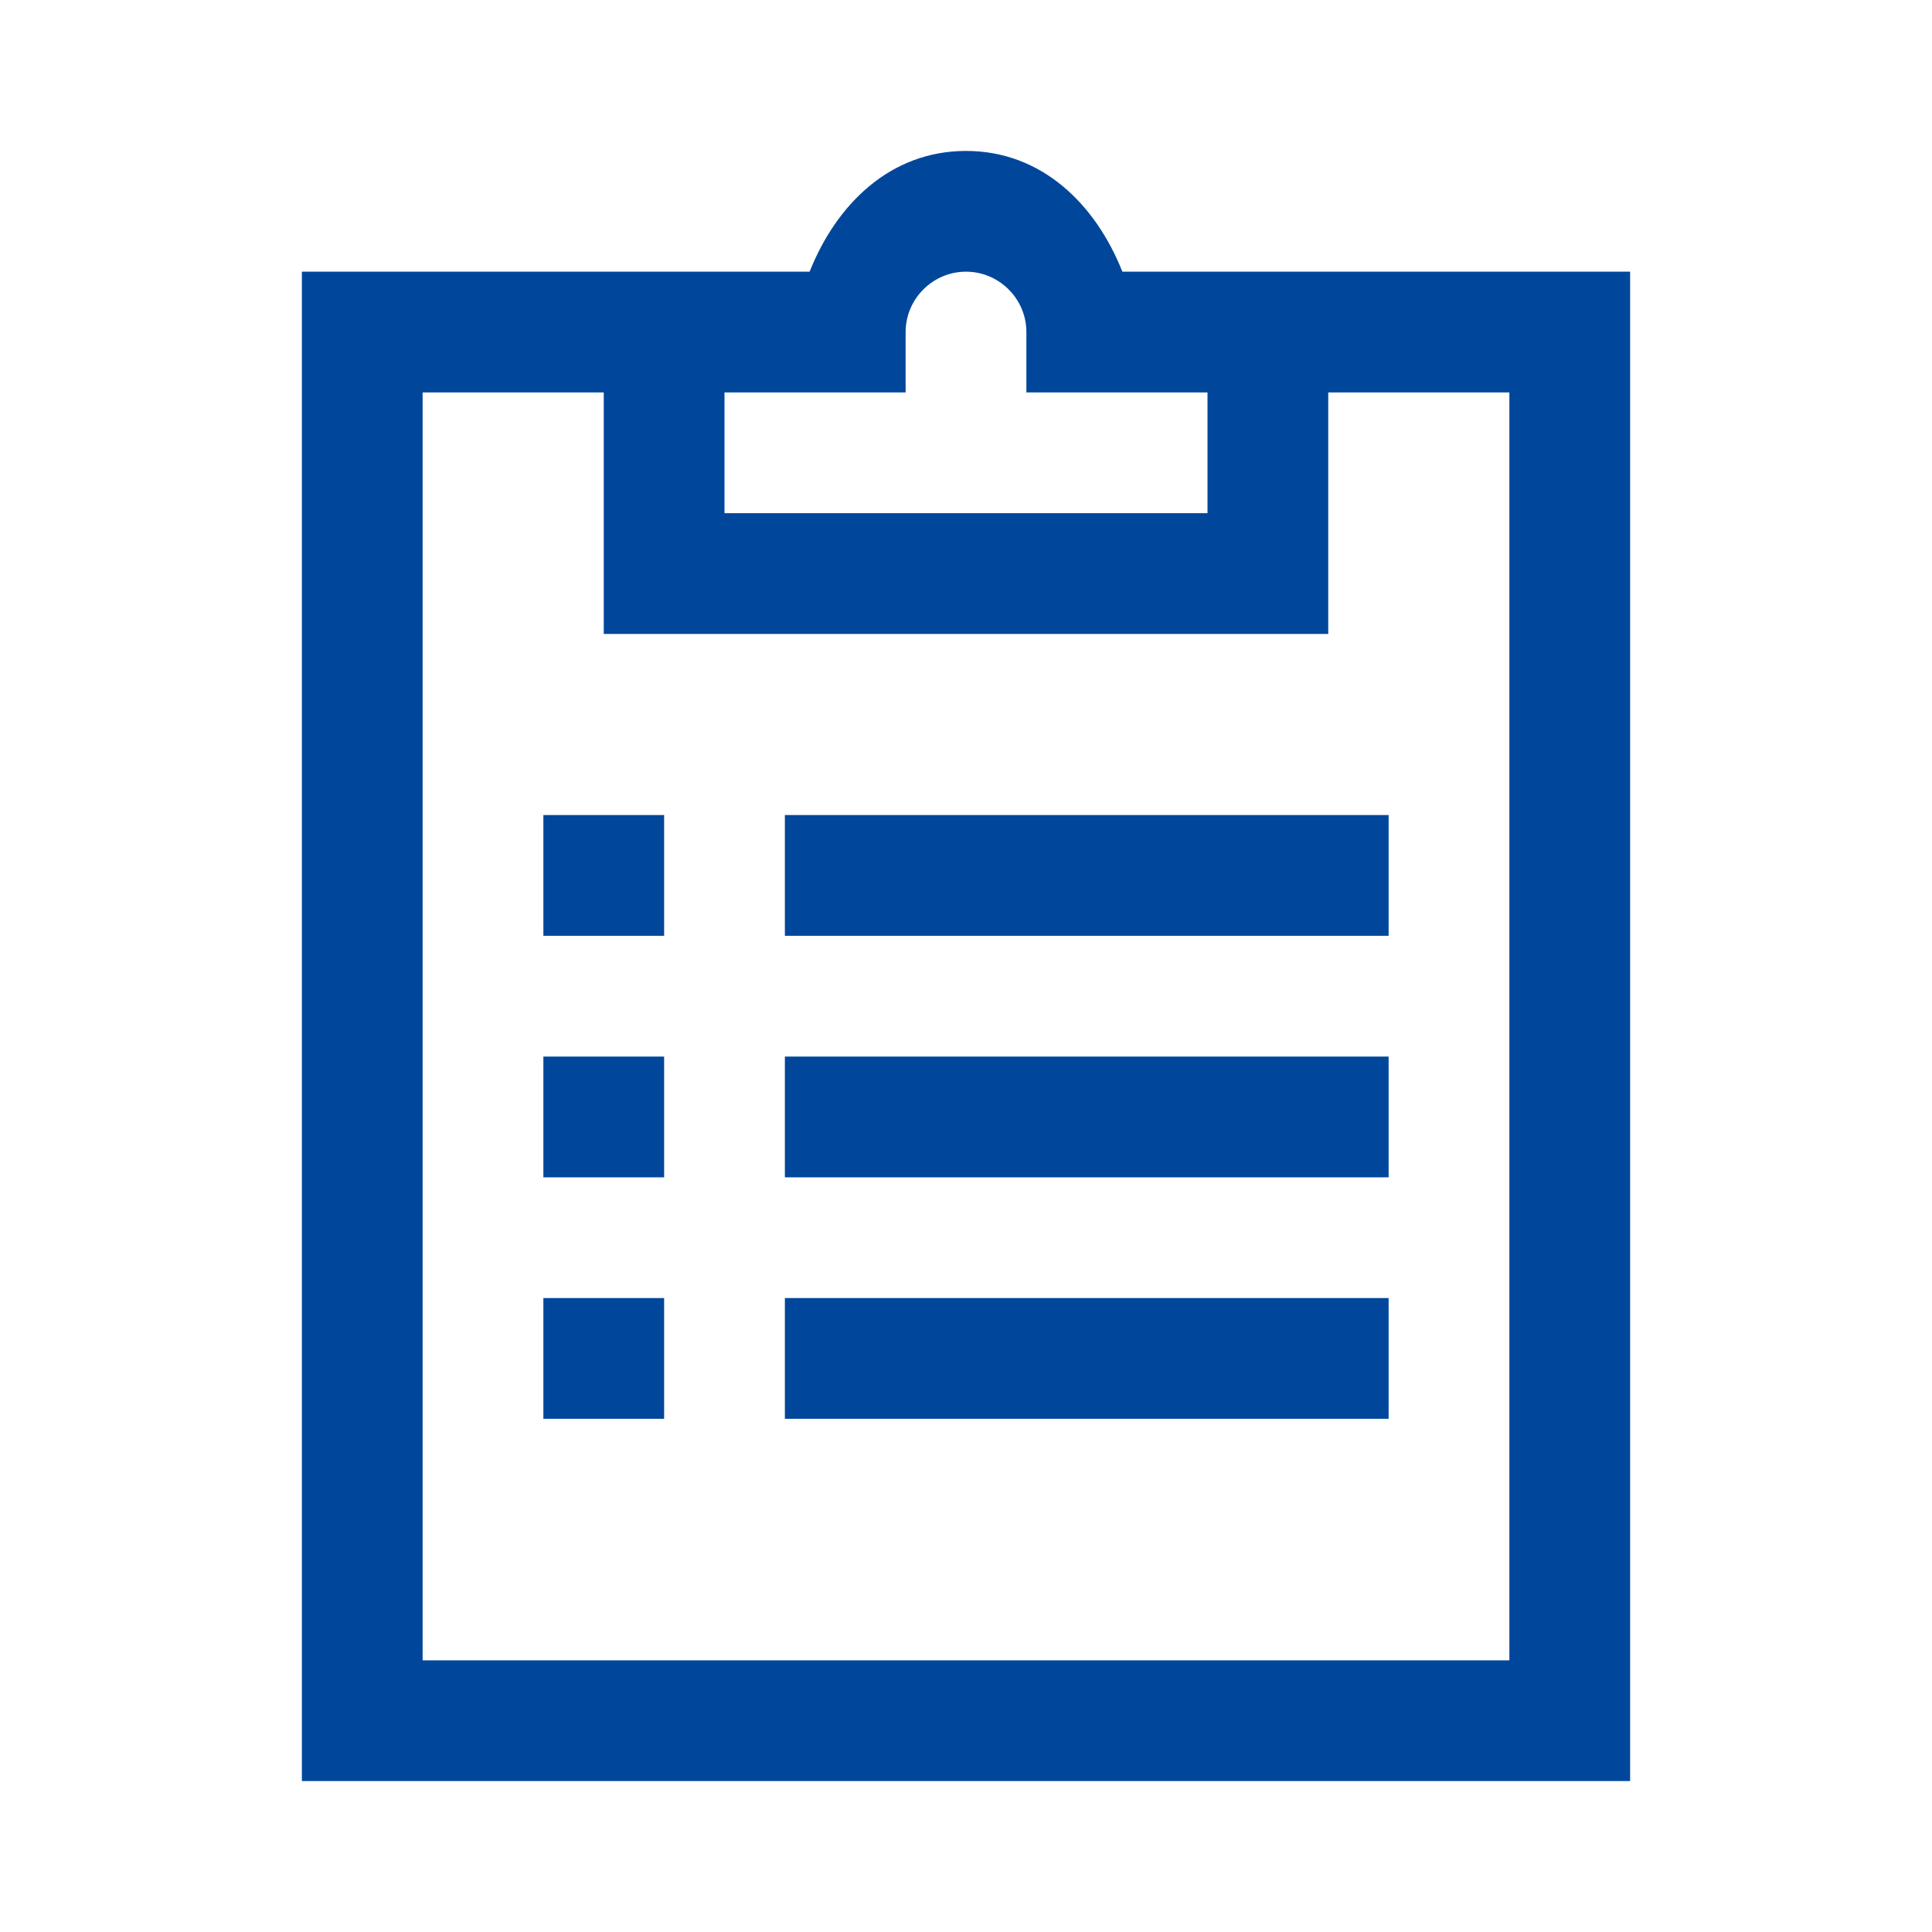 <?xml version="1.0" encoding="UTF-8"?>
<svg xmlns="http://www.w3.org/2000/svg" width="64" height="64" viewBox="0 0 64 64" fill="none">
  <path fill-rule="evenodd" clip-rule="evenodd" d="M32 5C29.48 5 27.7 6.78 26.82 9H10V59H54V9H37.18C36.3 6.78 34.52 5 32 5ZM32 9C33.1 9 34 9.9 34 11V13H40V17H24V13H30V11C30 9.9 30.9 9 32 9ZM20 13H14V55H50V13H44V21H20V13ZM18 27V31H22V27H18ZM26 31V27H46V31H26ZM18 35V39H22V35H18ZM26 39V35H46V39H26ZM18 43V47H22V43H18ZM26 47V43H46V47H26Z" fill="#00479B"></path>
</svg>
